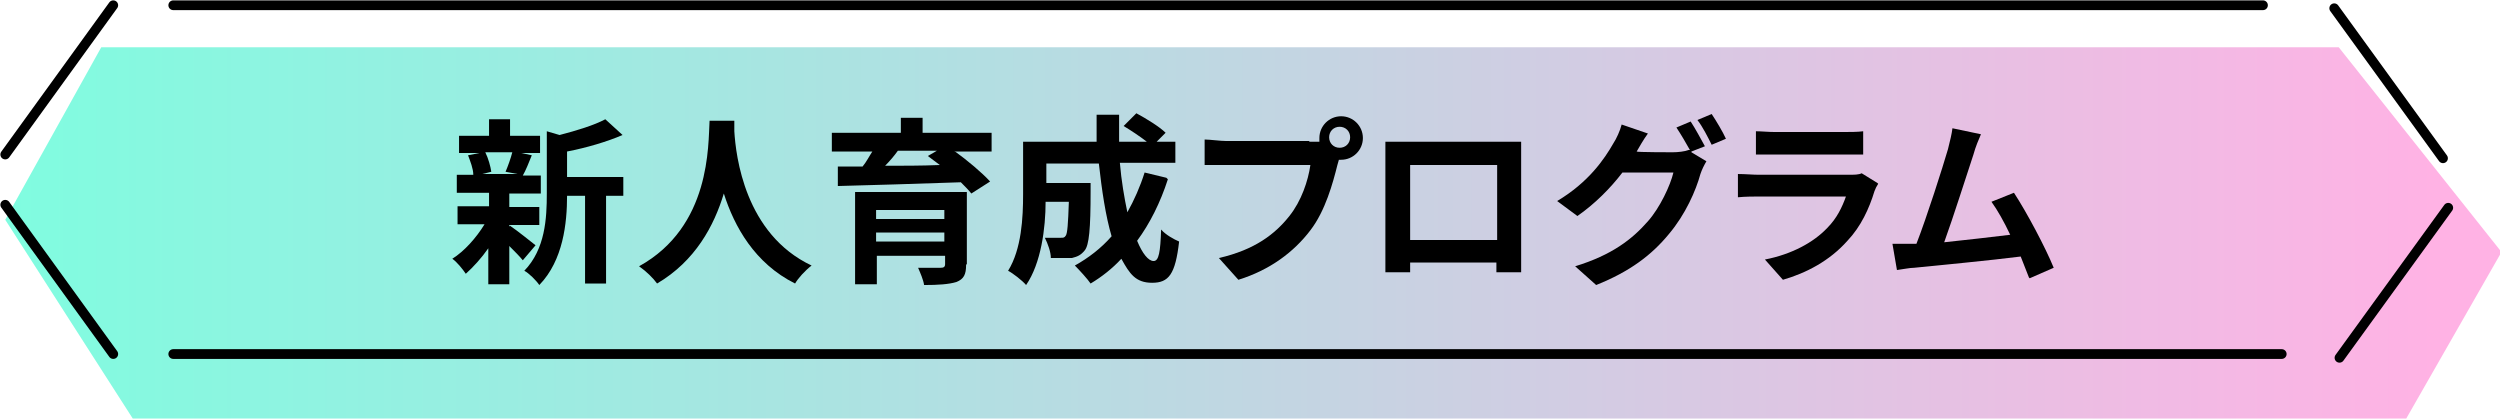 <?xml version="1.0" encoding="UTF-8"?>
<svg xmlns="http://www.w3.org/2000/svg" xmlns:xlink="http://www.w3.org/1999/xlink" version="1.1" viewBox="0 0 333.3 55.8">
  <defs>
    <style>
      .cls-1 {
        isolation: isolate;
      }

      .cls-2 {
        stroke-linejoin: round;
      }

      .cls-2, .cls-3 {
        fill: none;
        stroke: #000;
        stroke-linecap: round;
        stroke-width: 1.3px;
      }

      .cls-4 {
        fill: url(#_名称未設定グラデーション);
      }
    </style>
    <linearGradient id="_名称未設定グラデーション" data-name="名称未設定グラデーション" x1="-1199.6" y1="564.8" x2="-1198.6" y2="564.8" gradientTransform="translate(399099.1 27986.3) scale(332.7 -49.5)" gradientUnits="userSpaceOnUse">
      <stop offset="0" stop-color="#7bffe0"/>
      <stop offset="1" stop-color="#ffb2e4"/>
    </linearGradient>
  </defs>
  <!-- Generator: Adobe Illustrator 28.7.4, SVG Export Plug-In . SVG Version: 1.2.0 Build 166)  -->
  <g>
    <g id="_レイヤー_1" data-name="レイヤー_1">
      <path id="_パス_460" class="cls-4" d="M13.5,6.3L.7,29.3l17,26.5h303.1l12.7-22.2-21.7-27.3s-298.3,0-298.3,0Z"/>
      <g id="_レイヤー_1-2" data-name="_レイヤー_1">
        <g id="_グループ_950">
          <path id="_パス_645" class="cls-3" d="M23.1.7h278.6"/>
          <line id="_線_57" class="cls-2" x1="23.1" y1="47.2" x2="304.2" y2="47.2"/>
          <line id="_線_58" class="cls-2" x1="15.1" y1=".7" x2=".7" y2="20.6"/>
          <line id="_線_59" class="cls-2" x1=".7" y1="27.3" x2="15.1" y2="47.2"/>
          <line id="_線_60" class="cls-2" x1="311.2" y1="1.1" x2="325.7" y2="21.1"/>
          <line id="_線_61" class="cls-2" x1="326.4" y1="27.7" x2="311.9" y2="47.7"/>
        </g>
        <g id="_給与" class="cls-1">
          <g class="cls-1">
            <path d="M68,30.1c.9.6,2.9,2.2,3.4,2.6l-1.7,2c-.4-.5-1.1-1.2-1.8-1.9v5.1h-2.8v-4.8c-.9,1.3-2,2.5-3,3.4-.4-.6-1.2-1.6-1.8-2,1.6-1,3.2-2.8,4.3-4.6h-3.6v-2.4h4.2v-1.8h-4.3v-2.4h2.2c0-.8-.4-1.8-.7-2.6l1.5-.3h-2.7v-2.3h4v-2.2h2.8v2.2h4v2.3h-2.5l1.4.3c-.4,1-.8,2-1.2,2.7h2.4v2.4h-4.2v1.8h4v2.4h-4v.2h0ZM64.7,20.3c.4.8.7,1.9.8,2.6l-1.2.3h4.7l-1.6-.3c.3-.7.7-1.8.9-2.6h-3.6,0ZM83.1,26.1h-2.3v11.7h-2.8v-11.7h-2.4c0,3.6-.5,8.6-3.7,11.9-.4-.6-1.4-1.6-2-1.9,2.8-2.9,3-7,3-10.3v-8.3l1.7.5c2.3-.6,4.6-1.3,6.1-2.1l2.3,2.1c-2.1.9-4.8,1.7-7.4,2.2v3.4h7.5v2.6h0Z"/>
            <path d="M97.9,16.1c0,.4,0,.9,0,1.4.2,3.3,1.4,13.7,10.3,17.9-.9.7-1.8,1.7-2.2,2.4-5.4-2.7-8.1-7.6-9.5-12-1.3,4.3-3.8,9-8.9,12-.5-.7-1.4-1.6-2.4-2.3,9.6-5.3,9.2-16.2,9.4-19.4h3.3,0Z"/>
            <path d="M127.2,20.1c1.8,1.3,3.7,2.9,4.8,4.1l-2.5,1.6c-.4-.5-.9-1-1.4-1.5-6,.2-12.2.4-16.4.5v-2.6c0,0,3.3,0,3.3,0,.5-.6.9-1.4,1.3-2h-5.4v-2.5h9.2v-2h2.9v2h9.2v2.5s-4.8,0-4.8,0ZM128.8,35.3c0,1.3-.3,1.9-1.3,2.3-1,.3-2.4.4-4.3.4-.1-.7-.5-1.6-.8-2.3,1.2,0,2.7,0,3,0,.4,0,.6-.1.6-.5v-1.1h-9.1v3.8h-2.9v-12.3h14.9v9.6h0ZM116.8,28v1.2h9.1v-1.2h-9.1ZM125.9,32.2v-1.2h-9.1v1.2h9.1ZM119.7,20.1c-.5.7-1.1,1.4-1.7,2,2.3,0,4.8,0,7.3-.1-.5-.4-1.1-.8-1.6-1.2l1.2-.7h-5.3Z"/>
            <path d="M155.7,23.9c-1,3.1-2.4,5.9-4.1,8.2.7,1.7,1.5,2.7,2.2,2.7s.9-1.2,1-4.2c.6.7,1.7,1.3,2.4,1.6-.5,4.4-1.4,5.5-3.6,5.5s-3-1.2-4.1-3.2c-1.2,1.3-2.6,2.4-4.1,3.3-.4-.6-1.5-1.8-2.1-2.4,1.8-1,3.5-2.3,4.9-3.9-.8-2.7-1.3-6.1-1.7-9.7h-7v2.6h5.9s0,.7,0,1.1c0,5-.2,7.2-.8,7.9-.5.6-.9.8-1.7,1-.6,0-1.7,0-2.8,0,0-.8-.4-1.9-.8-2.7.9,0,1.7,0,2.1,0s.5,0,.7-.3c.2-.3.3-1.5.4-4.5h-3.1c0,3.5-.6,8.2-2.6,11.1-.5-.6-1.8-1.6-2.4-1.9,1.8-2.9,2-7.1,2-10.2v-7h9.8c0-1.2,0-2.4,0-3.6h3c0,1.2,0,2.4,0,3.6h3.7c-.9-.7-2.1-1.5-3.1-2.1l1.7-1.7c1.3.7,3.1,1.8,3.9,2.6l-1.2,1.2h2.5v2.8h-7.4c.2,2.4.6,4.7,1,6.6.9-1.6,1.7-3.4,2.3-5.3l2.9.7h0Z"/>
            <path d="M174.5,18.9c.3,0,.8,0,1.4,0,0-.1,0-.3,0-.5,0-1.6,1.3-2.9,2.9-2.9s2.9,1.3,2.9,2.9-1.3,2.9-2.9,2.9-.2,0-.3,0l-.2.7c-.6,2.4-1.6,6.1-3.6,8.7-2.2,2.9-5.4,5.3-9.6,6.6l-2.6-2.9c4.8-1.1,7.5-3.2,9.4-5.6,1.6-2,2.5-4.7,2.8-6.8h-11.2c-1.1,0-2.2,0-2.9,0v-3.4c.7,0,2.1.2,2.9.2h11.1,0ZM180,18.3c0-.8-.6-1.4-1.4-1.4s-1.4.6-1.4,1.4.6,1.4,1.4,1.4,1.4-.6,1.4-1.4Z"/>
            <path d="M202.8,33c0,.9,0,3.2,0,3.3h-3.3v-1.3s-11.5,0-11.5,0v1.3s-3.3,0-3.3,0c0-.1,0-2.2,0-3.4v-11.7c0-.7,0-1.7,0-2.3,1,0,1.9,0,2.5,0h13.2c.6,0,1.5,0,2.4,0,0,.7,0,1.6,0,2.3v11.8h0ZM188,22v10h11.6v-10h-11.6Z"/>
            <path d="M225.5,20.3l2,1.2c-.3.5-.6,1.1-.8,1.7-.6,2.2-2,5.4-4.2,8-2.3,2.8-5.2,5-9.7,6.8l-2.8-2.5c4.9-1.5,7.6-3.6,9.7-6,1.6-1.8,3-4.8,3.4-6.5h-6.8c-1.6,2.1-3.7,4.2-6,5.8l-2.7-2c4.2-2.5,6.3-5.6,7.5-7.7.4-.6.9-1.7,1.1-2.5l3.5,1.2c-.6.8-1.2,1.9-1.5,2.4h0c0,.1,4.8.1,4.8.1.7,0,1.6-.1,2.1-.3h.2c-.5-.9-1.2-2.1-1.8-3l1.9-.8c.6.9,1.4,2.4,1.9,3.3l-1.8.7h0ZM228.2,15.2c.6.9,1.5,2.4,1.9,3.3l-1.9.8c-.5-1-1.2-2.4-1.9-3.3,0,0,1.9-.8,1.9-.8Z"/>
            <path d="M250.4,24.5c-.2.3-.4.7-.5,1-.7,2.3-1.8,4.7-3.6,6.6-2.4,2.7-5.5,4.3-8.6,5.2l-2.4-2.7c3.6-.7,6.5-2.3,8.3-4.2,1.3-1.3,2-2.8,2.5-4.2h-11.6c-.6,0-1.8,0-2.8.1v-3.1c1,0,2,.1,2.8.1h11.9c.8,0,1.4,0,1.8-.2l2.1,1.3h0ZM234.1,17.5c.7,0,1.7.1,2.5.1h9.2c.7,0,1.9,0,2.6-.1v3.1c-.6,0-1.8,0-2.6,0h-9.2c-.8,0-1.8,0-2.5,0v-3.1Z"/>
            <path d="M270.5,37c-.3-.8-.7-1.8-1.1-2.8-3.9.5-11.2,1.2-14.2,1.5-.6,0-1.5.2-2.3.3l-.6-3.5c.8,0,1.8,0,2.6,0h.6c1.4-3.6,3.5-10.2,4.2-12.6.3-1.2.5-2,.6-2.8l3.8.8c-.3.7-.7,1.6-1,2.7-.8,2.4-2.7,8.4-3.9,11.7,2.9-.3,6.3-.7,8.8-1-.8-1.7-1.7-3.3-2.5-4.4l3-1.2c1.7,2.6,4.2,7.3,5.3,10l-3.2,1.4h0Z"/>
          </g>
        </g>
      </g>
    </g>
  </g>
</svg>